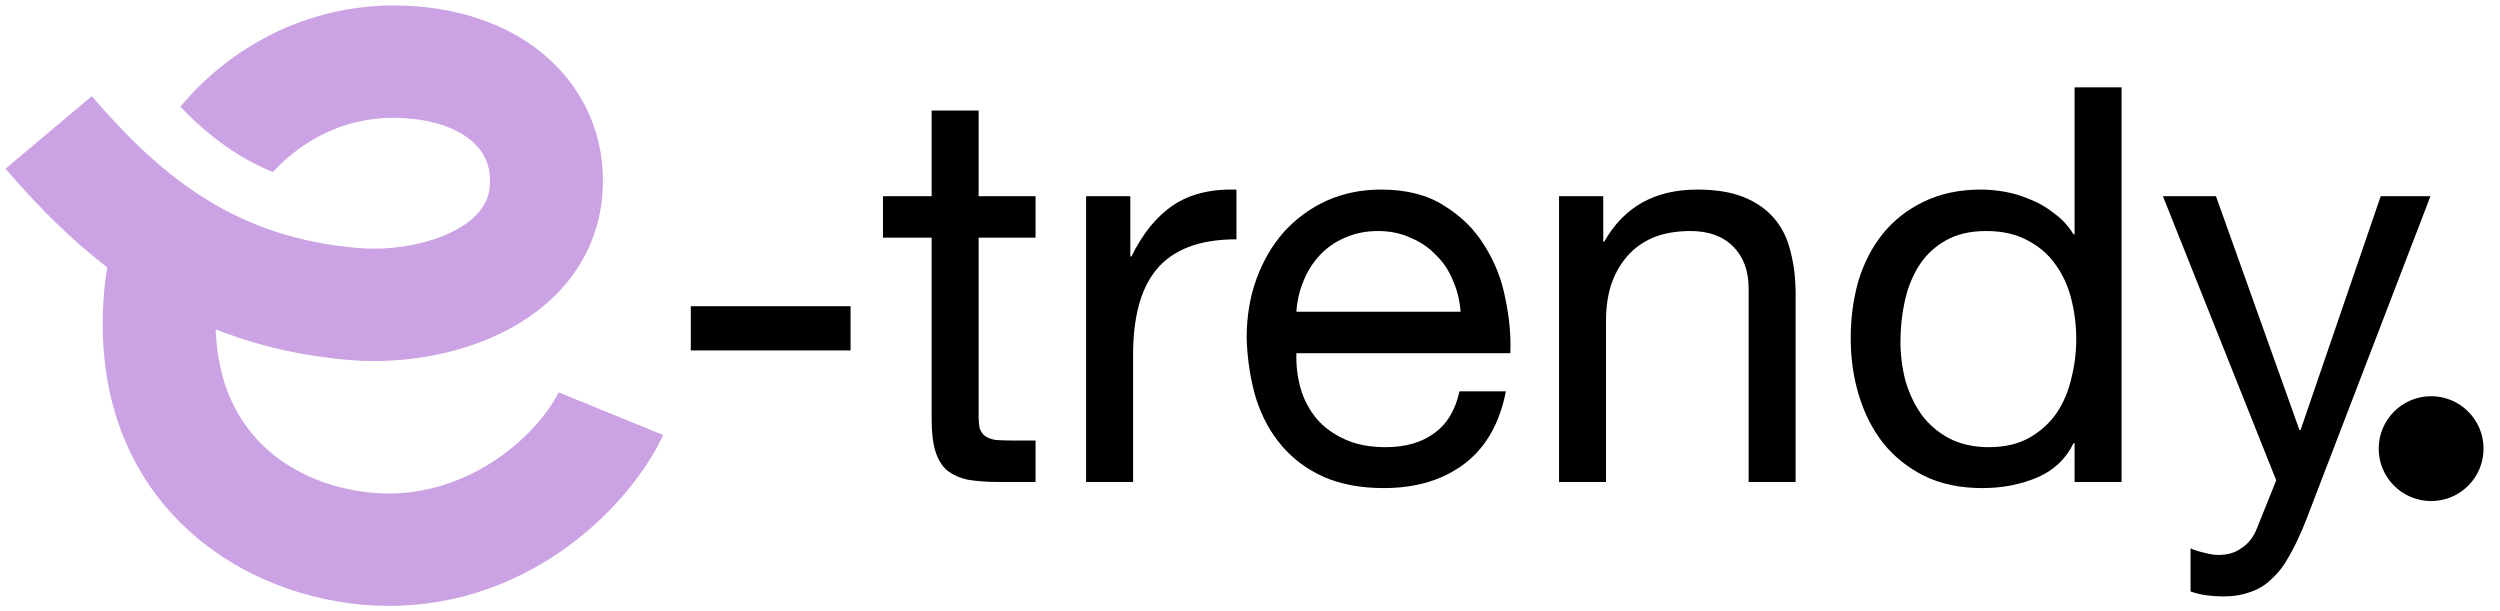 <?xml version="1.0" encoding="UTF-8" standalone="no"?><svg width="229" height="56" viewBox="0 0 229 56" fill="none" xmlns="http://www.w3.org/2000/svg">
<path d="M211.237 47.645C210.731 48.927 210.224 50.007 209.718 50.885C209.245 51.763 208.705 52.472 208.098 53.012C207.524 53.586 206.865 53.991 206.123 54.227C205.414 54.497 204.587 54.632 203.642 54.632C203.135 54.632 202.629 54.598 202.123 54.531C201.616 54.463 201.127 54.345 200.654 54.176V50.227C201.026 50.396 201.447 50.531 201.92 50.632C202.426 50.767 202.848 50.834 203.186 50.834C204.064 50.834 204.789 50.615 205.363 50.176C205.971 49.771 206.427 49.18 206.73 48.404L208.503 43.999L198.122 17.972H202.983L210.629 39.391H210.731L218.073 17.972H222.63L211.237 47.645Z" fill="black"/>
<path d="M174.082 31.289C174.082 32.505 174.234 33.703 174.538 34.885C174.876 36.032 175.365 37.062 176.006 37.973C176.682 38.885 177.525 39.61 178.538 40.151C179.585 40.691 180.8 40.961 182.184 40.961C183.635 40.961 184.868 40.674 185.88 40.1C186.893 39.526 187.72 38.783 188.361 37.872C189.003 36.927 189.458 35.863 189.728 34.682C190.032 33.5 190.184 32.302 190.184 31.087C190.184 29.804 190.032 28.572 189.728 27.39C189.425 26.175 188.935 25.112 188.26 24.201C187.619 23.289 186.775 22.563 185.728 22.023C184.682 21.449 183.416 21.162 181.931 21.162C180.479 21.162 179.247 21.449 178.234 22.023C177.222 22.597 176.411 23.357 175.804 24.302C175.196 25.247 174.757 26.327 174.487 27.542C174.217 28.758 174.082 30.007 174.082 31.289ZM194.336 44.151H190.032V40.606H189.931C189.222 42.058 188.108 43.104 186.589 43.746C185.07 44.387 183.399 44.708 181.576 44.708C179.551 44.708 177.779 44.336 176.26 43.594C174.774 42.851 173.525 41.855 172.513 40.606C171.534 39.357 170.791 37.906 170.285 36.252C169.778 34.597 169.525 32.842 169.525 30.986C169.525 29.129 169.761 27.374 170.234 25.72C170.74 24.066 171.483 22.631 172.462 21.416C173.475 20.167 174.724 19.188 176.209 18.479C177.728 17.736 179.483 17.365 181.475 17.365C182.15 17.365 182.876 17.432 183.652 17.567C184.429 17.702 185.205 17.939 185.982 18.276C186.758 18.58 187.484 19.002 188.159 19.542C188.868 20.048 189.458 20.69 189.931 21.466H190.032V7.997H194.336V44.151Z" fill="black"/>
<path d="M142.807 17.972H146.858V22.124H146.959C148.748 18.951 151.584 17.365 155.466 17.365C157.187 17.365 158.622 17.601 159.77 18.074C160.917 18.546 161.846 19.204 162.555 20.048C163.264 20.892 163.753 21.905 164.023 23.087C164.327 24.234 164.479 25.517 164.479 26.935V44.151H160.175V26.428C160.175 24.808 159.702 23.525 158.757 22.58C157.812 21.635 156.512 21.162 154.858 21.162C153.542 21.162 152.394 21.365 151.415 21.77C150.47 22.175 149.676 22.749 149.035 23.492C148.394 24.234 147.904 25.112 147.567 26.125C147.263 27.104 147.111 28.184 147.111 29.365V44.151H142.807V17.972Z" fill="black"/>
<path d="M133.788 28.555C133.721 27.542 133.485 26.58 133.079 25.669C132.708 24.757 132.185 23.981 131.51 23.34C130.868 22.665 130.092 22.141 129.181 21.77C128.303 21.365 127.324 21.162 126.244 21.162C125.13 21.162 124.117 21.365 123.206 21.77C122.328 22.141 121.568 22.665 120.927 23.34C120.286 24.015 119.779 24.808 119.408 25.72C119.037 26.597 118.817 27.542 118.75 28.555H133.788ZM137.94 35.846C137.367 38.783 136.101 40.994 134.143 42.48C132.185 43.965 129.721 44.708 126.75 44.708C124.657 44.708 122.834 44.37 121.282 43.695C119.762 43.02 118.48 42.075 117.433 40.859C116.387 39.644 115.594 38.193 115.053 36.505C114.547 34.817 114.26 32.977 114.193 30.985C114.193 28.994 114.496 27.171 115.104 25.517C115.712 23.863 116.556 22.428 117.636 21.213C118.75 19.998 120.049 19.053 121.535 18.377C123.054 17.702 124.708 17.365 126.497 17.365C128.826 17.365 130.75 17.854 132.269 18.833C133.822 19.778 135.054 20.994 135.966 22.479C136.911 23.964 137.552 25.584 137.89 27.34C138.261 29.095 138.413 30.766 138.345 32.353H118.75C118.716 33.5 118.851 34.597 119.155 35.644C119.459 36.657 119.948 37.568 120.623 38.378C121.298 39.155 122.159 39.779 123.206 40.252C124.252 40.724 125.484 40.961 126.902 40.961C128.725 40.961 130.21 40.539 131.358 39.695C132.539 38.851 133.316 37.568 133.687 35.846H137.94Z" fill="black"/>
<path d="M99.487 17.972H103.537V23.492H103.639C104.685 21.365 105.968 19.795 107.487 18.782C109.006 17.77 110.93 17.297 113.259 17.365V21.922C111.538 21.922 110.069 22.158 108.854 22.631C107.639 23.103 106.66 23.795 105.917 24.707C105.175 25.618 104.635 26.732 104.297 28.049C103.959 29.331 103.791 30.817 103.791 32.505V44.151H99.487V17.972Z" fill="black"/>
<path d="M89.642 17.972H94.857V21.77H89.642V38.024C89.642 38.53 89.676 38.935 89.743 39.239C89.844 39.543 90.013 39.779 90.249 39.948C90.486 40.117 90.806 40.235 91.212 40.302C91.65 40.336 92.207 40.353 92.883 40.353H94.857V44.151H91.566C90.452 44.151 89.49 44.083 88.68 43.948C87.903 43.779 87.262 43.492 86.756 43.087C86.283 42.682 85.929 42.108 85.692 41.366C85.456 40.623 85.338 39.644 85.338 38.429V21.77H80.882V17.972H85.338V10.124H89.642V17.972Z" fill="black"/>
<path d="M63.278 28.049H77.911V32.1H63.278V28.049Z" fill="black"/>
<g clip-path="url(#clip0_1140_480)">
<path d="M35.62 55.5C34.856 55.5 34.088 55.467 33.339 55.403C20.786 54.341 7.984 44.92 9.536 26.744C9.585 26.175 9.658 25.558 9.764 24.859L9.819 24.488L9.523 24.258C6.543 21.936 3.667 19.128 0.508 15.453L8.405 8.809C15.026 16.498 21.783 21.786 32.809 22.718C33.273 22.757 33.752 22.777 34.233 22.777C36.834 22.777 39.454 22.216 41.421 21.238C44.641 19.638 44.811 17.678 44.867 17.034C44.995 15.526 44.548 14.243 43.536 13.217C42.253 11.915 40.082 11.075 37.422 10.85C36.966 10.811 36.507 10.791 36.059 10.791C31.049 10.791 27.546 13.214 25.489 15.245C25.32 15.412 25.156 15.584 24.995 15.759C21.942 14.513 19.228 12.596 16.52 9.771C17.075 9.11 17.639 8.497 18.201 7.941C23.057 3.143 29.409 0.5 36.089 0.5C36.819 0.5 37.562 0.531 38.298 0.593C43.495 1.033 47.859 2.905 50.917 6.007C54.045 9.178 55.555 13.404 55.171 17.904C54.711 23.294 51.47 27.748 46.043 30.447C42.639 32.14 38.453 33.072 34.257 33.072C33.477 33.072 32.695 33.039 31.934 32.974C27.978 32.64 24.194 31.815 20.69 30.524L19.742 30.175L19.821 31.177C20.563 40.642 27.742 44.6 34.213 45.147C34.676 45.185 35.145 45.205 35.606 45.205H35.608C43.248 45.204 49.2 39.876 51.169 35.937L60.746 39.848C57.846 46.142 48.816 55.499 35.62 55.499V55.5Z" fill="#CBA2E3"/>
</g>
<circle cx="222.691" cy="41.095" r="4.802" fill="black"/>
<defs>
<clipPath id="clip0_1140_480">
<rect width="60.238" height="55" fill="white" transform="translate(0.508 0.5)"/>
</clipPath>
</defs>
</svg>
